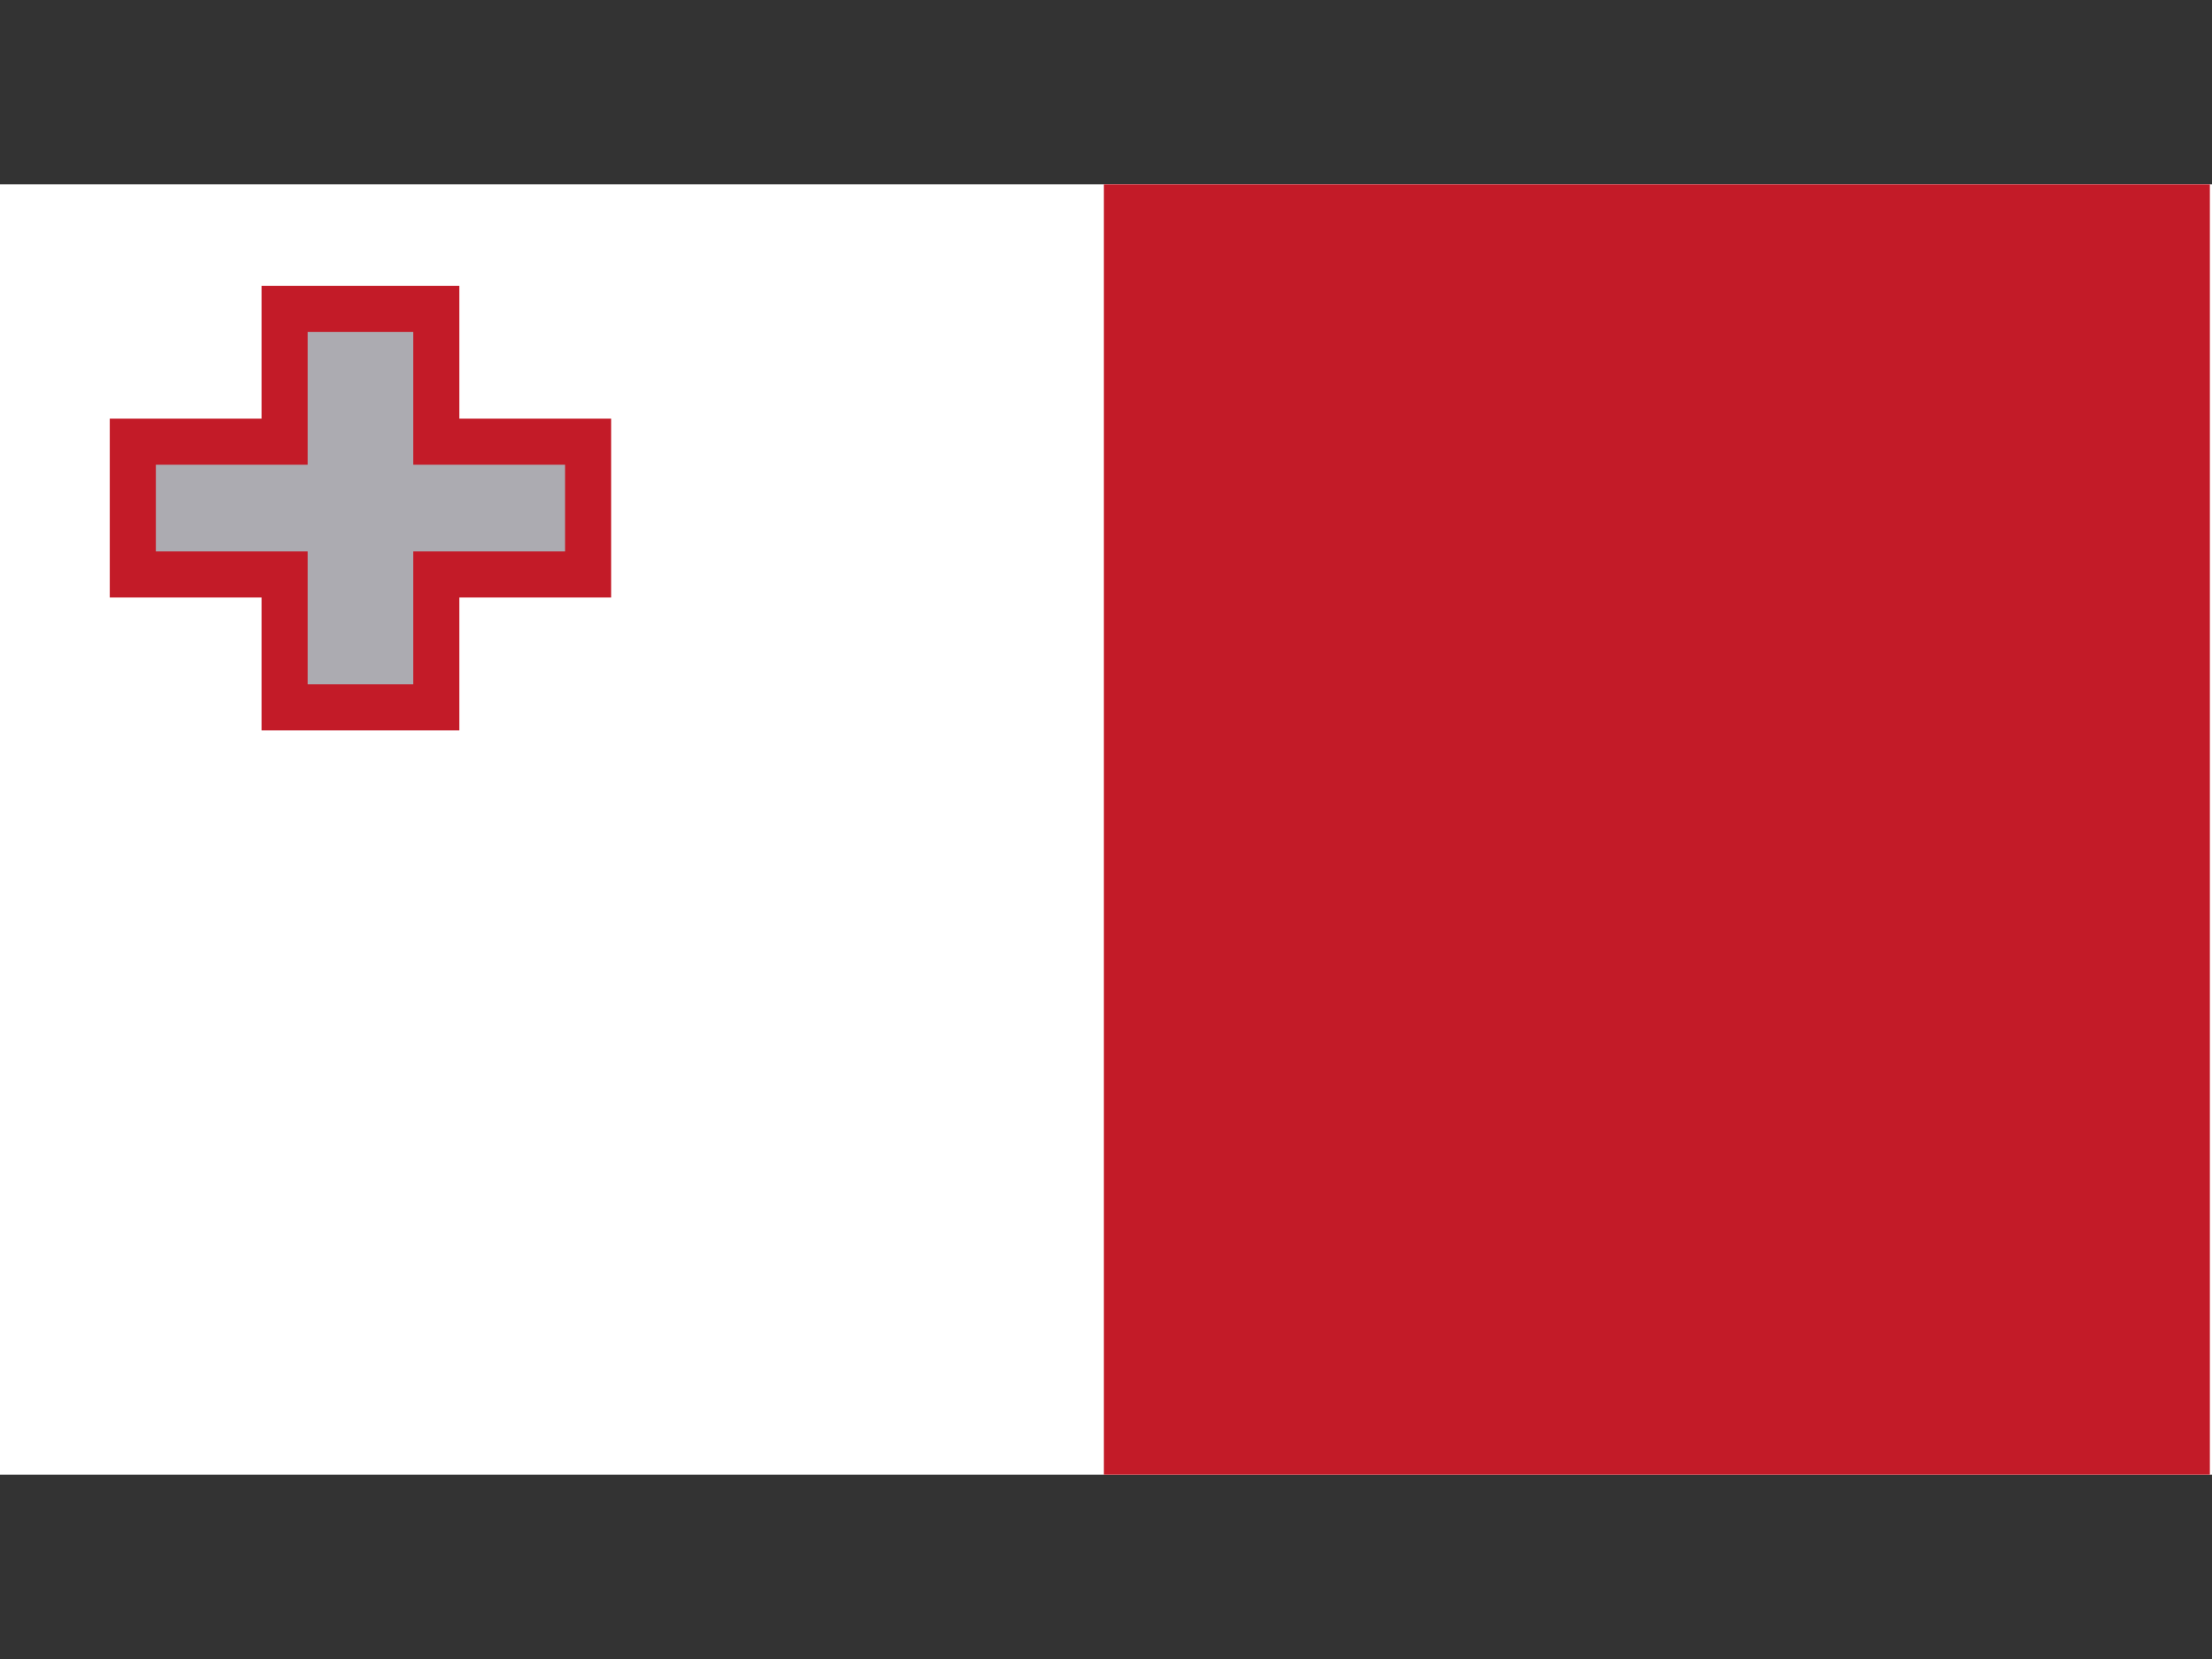 <svg width="24" height="18" viewBox="0 0 24 18" fill="none" xmlns="http://www.w3.org/2000/svg">
<rect x="0" y="0" width="24" height="18" fill="#333333" stroke="none"/>
<path d="M0 2H24V16H0V2Z" fill="white"/>
<path d="M11.977 2H23.977V16H11.977V2Z" fill="#C31B28"/>
<path d="M4.734 4.792V3.351H3.088V4.792H1.441V6.233H3.088V7.674H4.734V6.233H6.381V4.792H4.734Z" fill="#ACABB1" stroke="#C31B28" stroke-width="0.5"/>
</svg>
